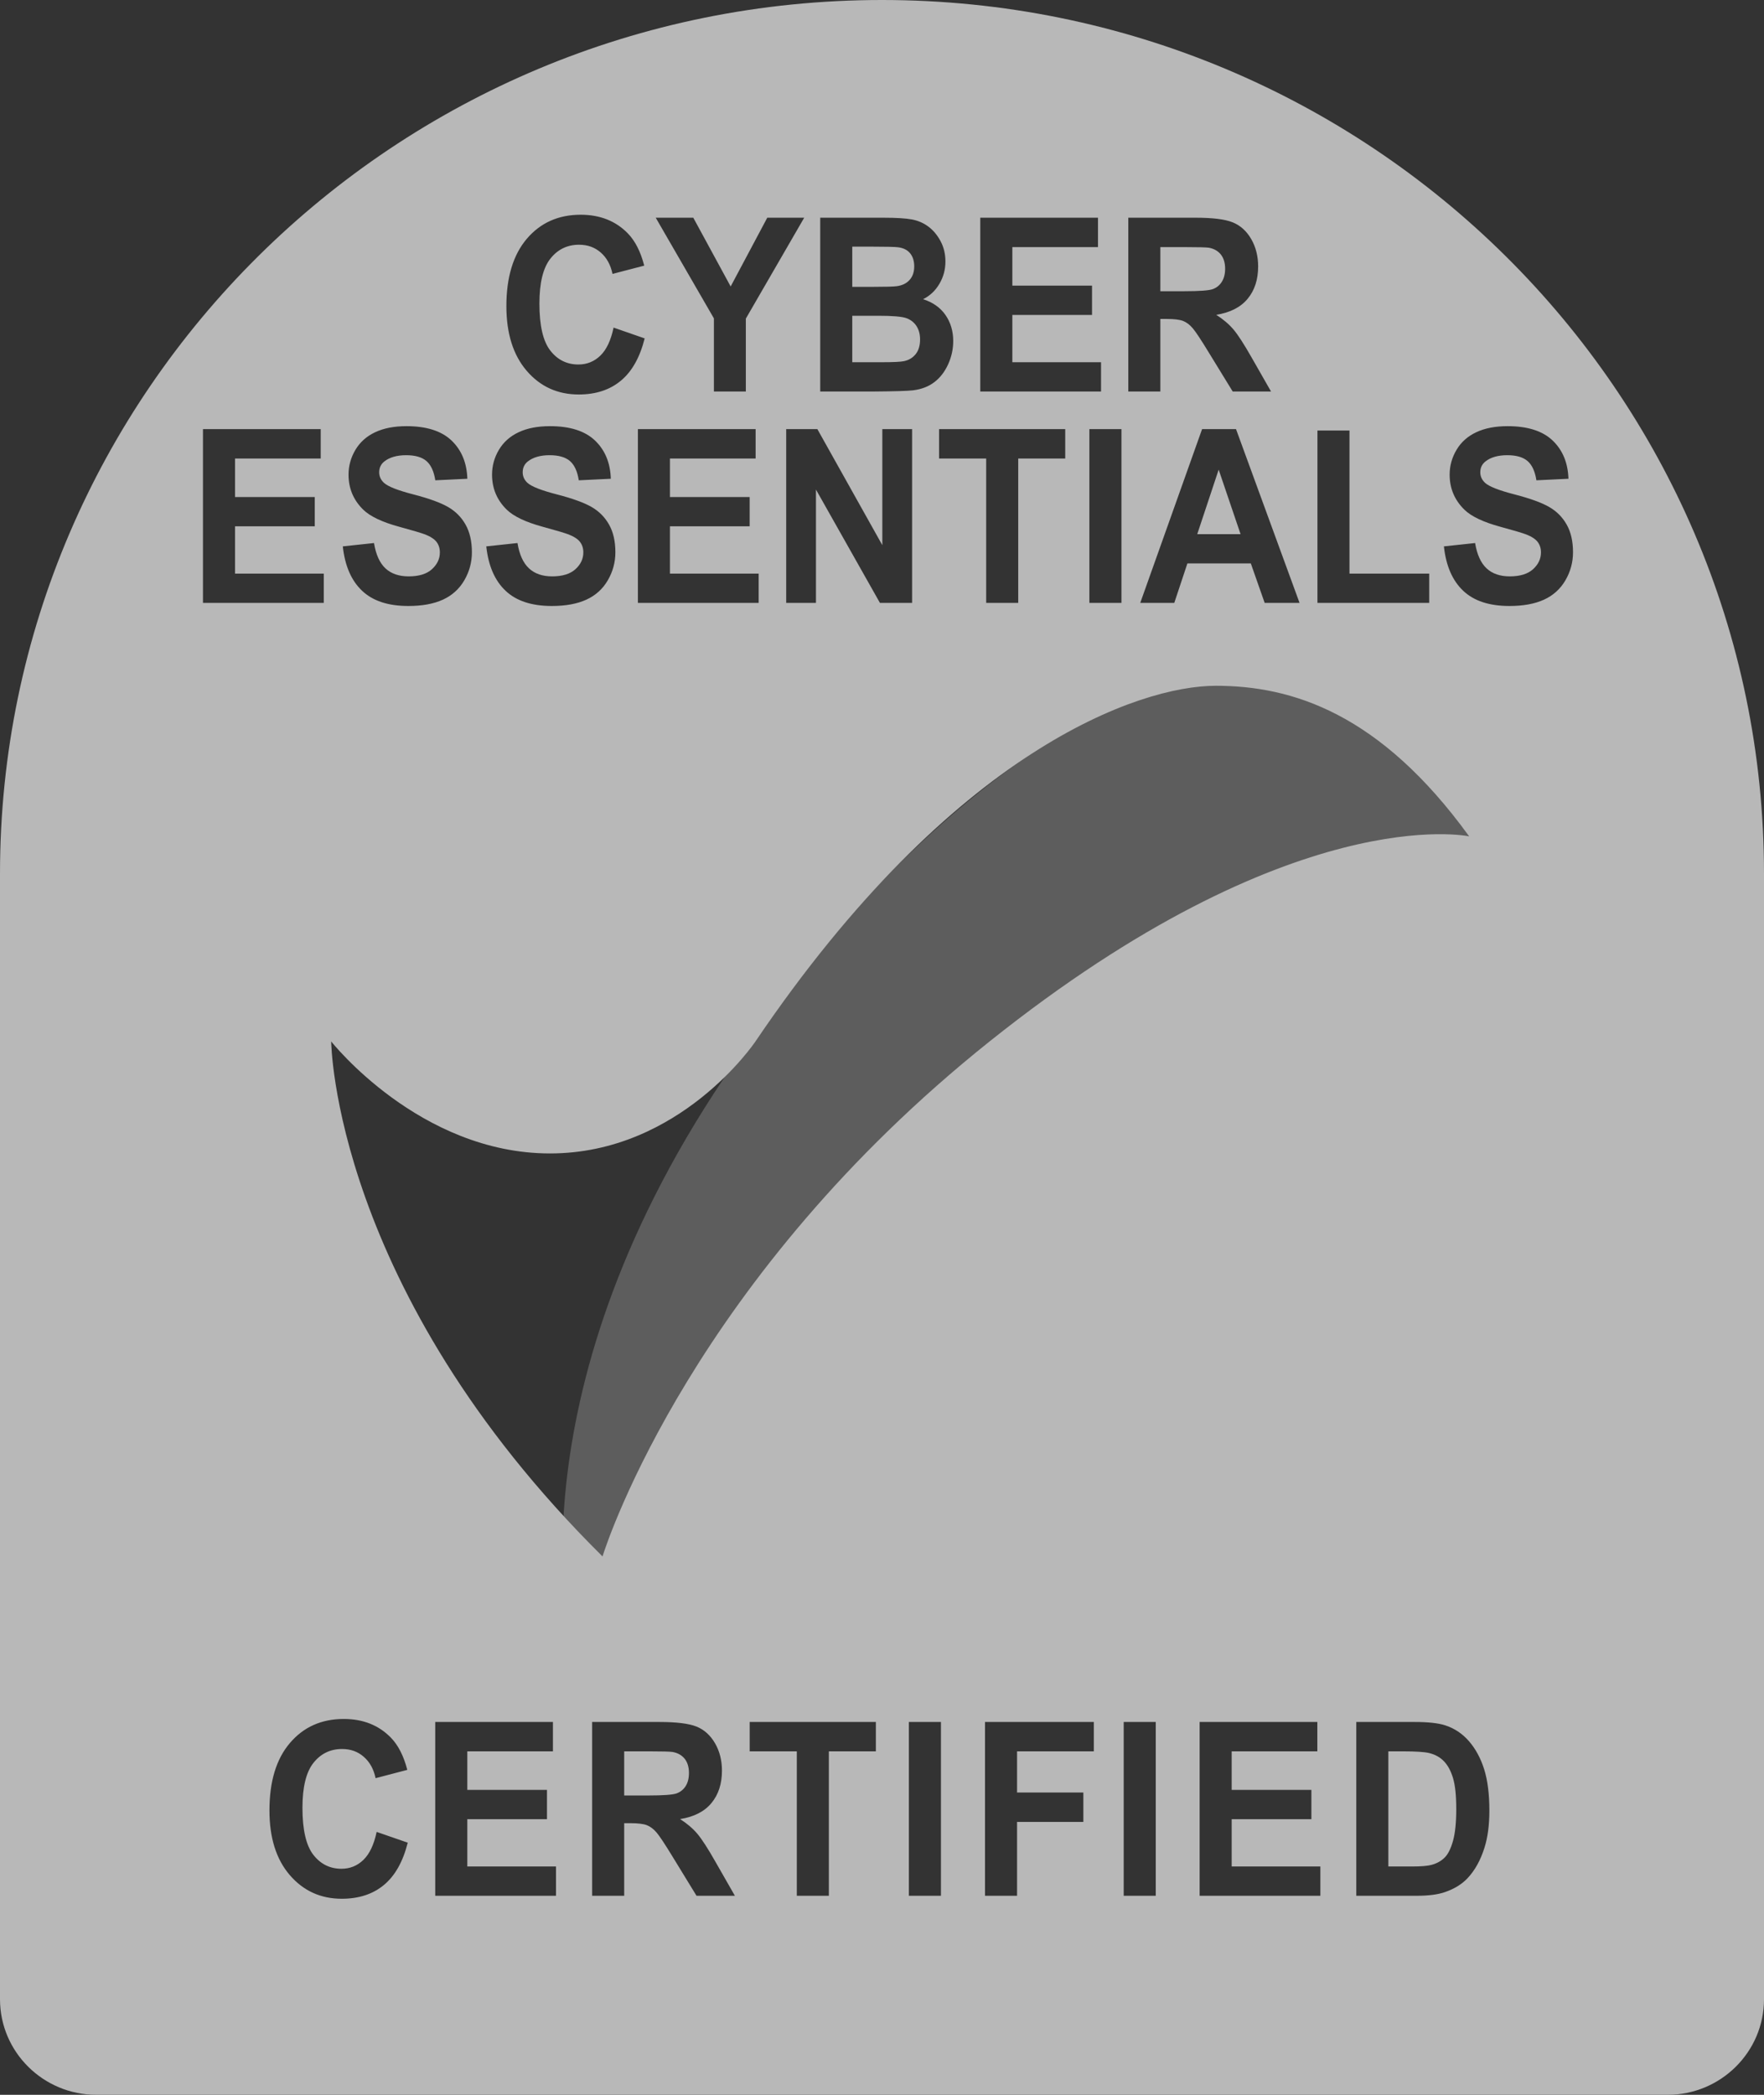 <svg width="48" height="57" viewBox="0 0 48 57" fill="none" xmlns="http://www.w3.org/2000/svg">
<rect x="0" y="0" width="48" height="57" fill="#333333" stroke="none"/>
<g opacity="0.65" clip-path="url(#clip0_697_40)">
<path d="M42.352 22.65C39.56 18.89 36.808 18.05 34.412 18.05C32.016 18.05 26.176 19.999 19.986 28.916C13.796 37.833 15.529 44.65 15.529 44.65C15.529 44.65 19.986 38.475 27.324 28.916C37.647 24.225 42.352 22.65 42.352 22.65Z" fill="white" fill-opacity="0.32"/>
<path d="M24 0C37.246 1.30113e-05 48 10.652 48 23.77V54.399C48 55.834 46.824 57 45.375 57H2.625C1.176 57 0 55.834 0 54.399V23.77C0 10.652 10.754 0 24 0ZM9.354 46.773C8.749 46.773 8.26 46.991 7.889 47.427C7.517 47.862 7.332 48.474 7.332 49.262C7.332 50.006 7.516 50.592 7.886 51.022C8.255 51.45 8.726 51.665 9.3 51.665C9.763 51.665 10.147 51.54 10.448 51.289C10.75 51.038 10.965 50.655 11.095 50.139L10.249 49.846C10.176 50.192 10.056 50.445 9.89 50.606C9.723 50.768 9.523 50.849 9.291 50.849C8.977 50.849 8.722 50.721 8.525 50.468C8.329 50.214 8.23 49.788 8.23 49.19C8.23 48.627 8.33 48.219 8.529 47.968C8.729 47.716 8.989 47.59 9.309 47.59C9.54 47.59 9.737 47.661 9.899 47.803C10.062 47.945 10.169 48.139 10.22 48.384L11.083 48.158C10.985 47.78 10.837 47.489 10.641 47.287C10.311 46.945 9.882 46.773 9.354 46.773ZM11.843 51.584H15.129V50.787H12.716V49.5H14.884V48.703H12.716V47.654H15.046V46.855H11.843V51.584ZM16.113 51.584H16.985V49.609H17.162C17.362 49.609 17.508 49.628 17.601 49.663C17.693 49.699 17.781 49.764 17.863 49.859C17.946 49.955 18.099 50.187 18.323 50.555L18.953 51.584H19.997L19.469 50.661C19.261 50.294 19.095 50.038 18.973 49.894C18.85 49.75 18.694 49.617 18.506 49.497C18.885 49.437 19.17 49.291 19.36 49.06C19.551 48.828 19.645 48.535 19.645 48.181C19.645 47.901 19.583 47.653 19.457 47.435C19.331 47.218 19.164 47.066 18.955 46.981C18.746 46.897 18.41 46.855 17.948 46.855H16.113V51.584ZM20.4 47.654H21.682V51.584H22.554V47.654H23.833V46.855H20.4V47.654ZM24.731 51.584H25.604V46.855H24.731V51.584ZM26.803 51.584H27.675V49.574H29.479V48.774H27.675V47.654H29.764V46.855H26.803V51.584ZM30.577 51.584H31.449V46.855H30.577V51.584ZM32.643 51.584H35.928V50.787H33.515V49.5H35.684V48.703H33.515V47.654H35.846V46.855H32.643V51.584ZM36.906 51.584H38.548C38.87 51.584 39.127 51.551 39.319 51.484C39.577 51.394 39.781 51.268 39.933 51.106C40.133 50.894 40.288 50.615 40.395 50.272C40.484 49.99 40.527 49.654 40.527 49.265C40.527 48.822 40.481 48.449 40.387 48.147C40.292 47.844 40.154 47.589 39.974 47.38C39.793 47.172 39.576 47.027 39.322 46.945C39.134 46.885 38.859 46.855 38.5 46.855H36.906V51.584ZM38.17 47.654C38.526 47.654 38.765 47.67 38.887 47.7C39.05 47.739 39.184 47.813 39.29 47.923C39.396 48.032 39.479 48.185 39.538 48.381C39.597 48.577 39.626 48.857 39.626 49.223C39.626 49.588 39.597 49.877 39.538 50.089C39.479 50.3 39.403 50.453 39.31 50.545C39.216 50.638 39.099 50.703 38.957 50.742C38.849 50.772 38.673 50.787 38.43 50.787H37.778V47.654H38.17ZM17.666 47.654C18.019 47.654 18.231 47.66 18.302 47.671C18.443 47.697 18.553 47.759 18.631 47.856C18.708 47.954 18.747 48.083 18.747 48.242C18.747 48.384 18.718 48.502 18.659 48.597C18.6 48.691 18.518 48.758 18.414 48.797C18.31 48.836 18.049 48.855 17.631 48.855H16.985V47.654H17.666ZM33.083 18.66C31.003 18.66 25.931 20.395 20.557 28.337C20.539 28.364 18.504 31.385 14.966 31.385C11.412 31.385 9.012 28.337 9.012 28.337C9.012 28.337 9.06 35.084 16.396 42.351L16.402 42.328C16.544 41.882 18.911 34.738 26.928 28.337C35.18 21.747 39.946 22.75 39.977 22.757C37.552 19.409 35.163 18.66 33.083 18.66ZM11.06 11.596C10.729 11.596 10.445 11.65 10.211 11.76C9.976 11.869 9.797 12.03 9.672 12.239C9.547 12.449 9.484 12.674 9.484 12.915C9.484 13.289 9.617 13.606 9.882 13.866C10.07 14.051 10.399 14.207 10.866 14.334C11.229 14.433 11.462 14.502 11.565 14.541C11.714 14.599 11.819 14.668 11.879 14.746C11.939 14.825 11.969 14.92 11.969 15.031C11.969 15.205 11.897 15.357 11.755 15.487C11.613 15.617 11.401 15.683 11.12 15.683C10.855 15.683 10.643 15.61 10.487 15.464C10.331 15.318 10.228 15.088 10.177 14.776L9.328 14.867C9.385 15.396 9.56 15.799 9.853 16.075C10.145 16.352 10.565 16.489 11.111 16.489C11.486 16.489 11.8 16.432 12.051 16.317C12.302 16.202 12.497 16.026 12.635 15.789C12.772 15.553 12.841 15.299 12.841 15.028C12.841 14.729 12.783 14.478 12.668 14.274C12.553 14.071 12.394 13.911 12.19 13.794C11.987 13.677 11.673 13.563 11.249 13.453C10.825 13.344 10.558 13.239 10.448 13.138C10.362 13.058 10.318 12.962 10.318 12.851C10.318 12.728 10.365 12.63 10.457 12.557C10.6 12.443 10.799 12.386 11.052 12.386C11.297 12.386 11.482 12.439 11.604 12.545C11.727 12.651 11.807 12.826 11.845 13.069L12.717 13.027C12.703 12.593 12.559 12.246 12.285 11.985C12.011 11.725 11.603 11.596 11.06 11.596ZM14.965 11.596C14.633 11.596 14.35 11.65 14.115 11.76C13.88 11.869 13.701 12.03 13.576 12.239C13.451 12.449 13.389 12.674 13.389 12.915C13.389 13.289 13.522 13.606 13.787 13.866C13.976 14.051 14.303 14.207 14.771 14.334C15.133 14.433 15.366 14.502 15.469 14.541C15.618 14.599 15.723 14.668 15.783 14.746C15.843 14.825 15.873 14.92 15.873 15.031C15.873 15.205 15.802 15.357 15.659 15.487C15.517 15.617 15.305 15.683 15.024 15.683C14.759 15.683 14.549 15.61 14.393 15.464C14.236 15.318 14.132 15.088 14.081 14.776L13.232 14.867C13.289 15.396 13.464 15.799 13.757 16.075C14.05 16.352 14.469 16.489 15.016 16.489C15.39 16.489 15.704 16.432 15.955 16.317C16.206 16.202 16.402 16.026 16.539 15.789C16.676 15.553 16.745 15.299 16.745 15.028C16.745 14.729 16.688 14.478 16.573 14.274C16.458 14.071 16.299 13.911 16.096 13.794C15.892 13.677 15.579 13.563 15.154 13.453C14.73 13.344 14.463 13.239 14.352 13.138C14.266 13.058 14.223 12.962 14.223 12.851C14.223 12.728 14.269 12.63 14.361 12.557C14.505 12.443 14.703 12.386 14.956 12.386C15.201 12.386 15.386 12.439 15.509 12.545C15.631 12.651 15.712 12.826 15.749 13.069L16.621 13.027C16.607 12.593 16.463 12.246 16.189 11.985C15.915 11.725 15.507 11.596 14.965 11.596ZM41.023 11.596C40.691 11.596 40.407 11.65 40.173 11.76C39.938 11.869 39.758 12.03 39.634 12.239C39.509 12.449 39.446 12.674 39.446 12.915C39.446 13.289 39.58 13.606 39.845 13.866C40.033 14.051 40.361 14.207 40.828 14.334C41.192 14.433 41.425 14.502 41.527 14.541C41.676 14.599 41.781 14.668 41.841 14.746C41.901 14.825 41.931 14.92 41.931 15.031C41.931 15.206 41.859 15.357 41.717 15.487C41.574 15.617 41.363 15.683 41.082 15.683C40.817 15.683 40.606 15.61 40.45 15.464C40.294 15.318 40.19 15.088 40.139 14.776L39.29 14.867C39.347 15.396 39.522 15.799 39.815 16.075C40.107 16.352 40.527 16.489 41.073 16.489C41.448 16.489 41.761 16.432 42.013 16.317C42.264 16.202 42.459 16.026 42.597 15.789C42.734 15.553 42.803 15.299 42.803 15.028C42.803 14.729 42.746 14.478 42.631 14.274C42.516 14.071 42.357 13.911 42.153 13.794C41.95 13.677 41.636 13.563 41.212 13.453C40.788 13.344 40.52 13.239 40.41 13.138C40.324 13.058 40.28 12.962 40.28 12.851C40.28 12.728 40.327 12.63 40.419 12.557C40.562 12.443 40.761 12.386 41.015 12.386C41.26 12.386 41.444 12.439 41.566 12.545C41.689 12.651 41.769 12.826 41.807 13.069L42.679 13.027C42.665 12.593 42.521 12.246 42.247 11.985C41.973 11.725 41.565 11.596 41.023 11.596ZM5.523 16.405H8.81V15.608H6.396V14.321H8.565V13.524H6.396V12.476H8.727V11.676H5.523V16.405ZM17.358 16.405H20.644V15.608H18.23V14.321H20.399V13.524H18.23V12.476H20.561V11.676H17.358V16.405ZM21.393 16.405H22.203V13.321L23.944 16.405H24.819V11.676H24.009V14.834L22.241 11.676H21.393V16.405ZM25.553 12.476H26.835V16.405H27.707V12.476H28.986V11.676H25.553V12.476ZM29.643 16.405H30.516V11.676H29.643V16.405ZM31.027 16.405H31.953L32.31 15.331H34.036L34.413 16.405H35.362L33.633 11.676H32.71L31.027 16.405ZM35.849 16.405H38.89V15.608H36.721V11.715H35.849V16.405ZM33.757 14.534H32.578L33.161 12.779L33.757 14.534ZM15.801 5.843C15.196 5.843 14.707 6.061 14.336 6.496C13.965 6.932 13.779 7.543 13.779 8.33C13.779 9.074 13.964 9.662 14.333 10.091C14.702 10.52 15.174 10.734 15.748 10.734C16.212 10.734 16.594 10.609 16.895 10.358C17.197 10.108 17.412 9.724 17.542 9.208L16.696 8.914C16.623 9.26 16.504 9.514 16.337 9.676C16.17 9.837 15.971 9.918 15.739 9.918C15.425 9.918 15.169 9.791 14.973 9.537C14.776 9.283 14.678 8.858 14.678 8.26C14.678 7.696 14.778 7.289 14.977 7.037C15.177 6.785 15.437 6.659 15.757 6.659C15.989 6.659 16.186 6.73 16.348 6.872C16.51 7.014 16.616 7.208 16.667 7.453L17.53 7.228C17.432 6.849 17.285 6.559 17.089 6.356C16.759 6.014 16.329 5.843 15.801 5.843ZM19.426 8.663V10.653H20.295V8.669L21.883 5.924H20.878L19.882 7.795L18.865 5.924H17.843L19.426 8.663ZM22.319 10.653H23.789C24.345 10.649 24.696 10.638 24.842 10.621C25.073 10.593 25.269 10.518 25.427 10.396C25.585 10.275 25.709 10.113 25.801 9.91C25.892 9.707 25.938 9.497 25.938 9.282C25.938 9.009 25.867 8.772 25.726 8.569C25.584 8.367 25.381 8.225 25.118 8.141C25.305 8.048 25.453 7.909 25.561 7.724C25.671 7.539 25.726 7.336 25.726 7.114C25.726 6.91 25.681 6.725 25.593 6.561C25.505 6.396 25.394 6.265 25.262 6.166C25.129 6.067 24.979 6.002 24.811 5.971C24.643 5.94 24.388 5.924 24.046 5.924H22.319V10.653ZM26.674 10.653H29.96V9.856H27.547V8.569H29.715V7.772H27.547V6.724H29.877V5.924H26.674V10.653ZM30.702 10.653H31.574V8.679H31.752C31.952 8.679 32.098 8.697 32.19 8.732C32.283 8.768 32.371 8.833 32.453 8.929C32.536 9.024 32.688 9.256 32.912 9.624L33.543 10.653H34.586L34.059 9.73C33.85 9.363 33.685 9.107 33.562 8.963C33.44 8.819 33.283 8.687 33.095 8.566C33.474 8.506 33.76 8.36 33.95 8.129C34.141 7.898 34.235 7.605 34.235 7.25C34.235 6.971 34.172 6.722 34.047 6.505C33.921 6.288 33.754 6.136 33.545 6.051C33.336 5.966 33 5.924 32.538 5.924H30.702V10.653ZM23.895 8.592C24.292 8.592 24.55 8.614 24.669 8.659C24.788 8.704 24.878 8.777 24.941 8.876C25.004 8.975 25.036 9.095 25.036 9.237C25.036 9.405 24.995 9.539 24.914 9.639C24.832 9.739 24.726 9.801 24.597 9.827C24.512 9.846 24.313 9.856 23.999 9.856H23.191V8.592H23.895ZM32.256 6.724C32.609 6.724 32.821 6.73 32.892 6.74C33.033 6.766 33.143 6.828 33.221 6.926C33.298 7.024 33.337 7.153 33.337 7.312C33.337 7.453 33.307 7.571 33.248 7.666C33.189 7.761 33.108 7.827 33.004 7.866C32.9 7.905 32.638 7.924 32.22 7.924H31.574V6.724H32.256ZM23.692 6.711C24.103 6.711 24.351 6.717 24.438 6.728C24.583 6.747 24.693 6.802 24.767 6.894C24.84 6.985 24.877 7.104 24.877 7.25C24.877 7.402 24.834 7.526 24.749 7.619C24.664 7.713 24.546 7.769 24.396 7.788C24.314 7.799 24.103 7.805 23.763 7.805H23.191V6.711H23.692Z" fill="white"/>
</g>
<defs>
<clipPath id="clip0_697_40">
<rect width="48" height="57" fill="white"/>
</clipPath>
</defs>
</svg>
